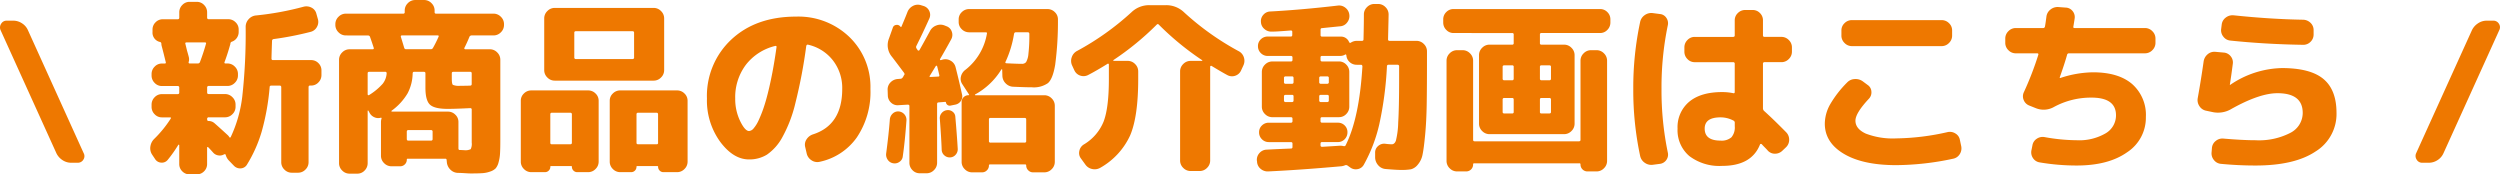 <svg xmlns="http://www.w3.org/2000/svg" width="514.848" height="35.91" viewBox="0 0 514.848 35.91">
  <path id="パス_2554" data-name="パス 2554" d="M-245.822-.456-257.3-25.764a1.351,1.351,0,0,1,.1-1.33,1.282,1.282,0,0,1,1.159-.646h1.33a3.248,3.248,0,0,1,1.824.551,3.222,3.222,0,0,1,1.216,1.425L-240.2-.456a1.287,1.287,0,0,1-.057,1.33,1.315,1.315,0,0,1-1.2.646h-1.33a3.188,3.188,0,0,1-1.786-.551A3.483,3.483,0,0,1-245.822-.456ZM-225.492.76l-.608-.912a2.349,2.349,0,0,1-.361-1.672,2.7,2.7,0,0,1,.779-1.558A23.518,23.518,0,0,0-222.3-7.524q.19-.3-.114-.3h-1.672a2.018,2.018,0,0,1-1.5-.646,2.111,2.111,0,0,1-.627-1.52v-.456a2.111,2.111,0,0,1,.627-1.52,2.018,2.018,0,0,1,1.5-.646h3.23q.342,0,.342-.3v-1.026a.3.3,0,0,0-.342-.342h-3.23a2.018,2.018,0,0,1-1.5-.646,2.111,2.111,0,0,1-.627-1.52v-.3a2.111,2.111,0,0,1,.627-1.52,2.018,2.018,0,0,1,1.5-.646h.57q.3,0,.228-.266-.532-2.2-.836-3.306a2.135,2.135,0,0,1-.076-.494.359.359,0,0,0-.3-.38,1.954,1.954,0,0,1-1.52-2.052v-.494a2.048,2.048,0,0,1,.627-1.5,2.048,2.048,0,0,1,1.5-.627h3.04a.3.3,0,0,0,.342-.342V-29.45a2.111,2.111,0,0,1,.627-1.52,2.018,2.018,0,0,1,1.5-.646h1.482a2.018,2.018,0,0,1,1.5.646,2.111,2.111,0,0,1,.627,1.52v1.064a.3.3,0,0,0,.342.342h3.99a2.111,2.111,0,0,1,1.52.627,2.018,2.018,0,0,1,.646,1.5v.494a2.125,2.125,0,0,1-.38,1.235,2.037,2.037,0,0,1-1.026.779.418.418,0,0,0-.3.418,1.244,1.244,0,0,1-.076.3q-.532,1.9-1.14,3.5-.076.266.228.266h.38a2.08,2.08,0,0,1,1.52.646,2.08,2.08,0,0,1,.646,1.52v.3a2.08,2.08,0,0,1-.646,1.52,2.08,2.08,0,0,1-1.52.646h-3.838a.3.3,0,0,0-.342.342v1.026q0,.3.342.3h3.344a2.08,2.08,0,0,1,1.52.646,2.08,2.08,0,0,1,.646,1.52v.456a2.08,2.08,0,0,1-.646,1.52,2.08,2.08,0,0,1-1.52.646h-3.344a.3.3,0,0,0-.342.342v.076q0,.342.3.342a1.816,1.816,0,0,1,1.216.456q.874.76,2.7,2.432a1.842,1.842,0,0,1,.342.418q.152.228.3,0a27,27,0,0,0,2.375-8.322,118.256,118.256,0,0,0,.7-14.364,2.288,2.288,0,0,1,.627-1.6,2.278,2.278,0,0,1,1.539-.76,60.423,60.423,0,0,0,9.728-1.786,2.259,2.259,0,0,1,1.653.171,1.893,1.893,0,0,1,1.007,1.235l.3,1.064a2.086,2.086,0,0,1-.171,1.672,2.019,2.019,0,0,1-1.311,1.026,64.3,64.3,0,0,1-7.6,1.482.371.371,0,0,0-.342.38q-.076,2.09-.114,3.61,0,.342.3.342h7.866a2.048,2.048,0,0,1,1.5.627,2.048,2.048,0,0,1,.627,1.5v.95a2.111,2.111,0,0,1-.627,1.52,2.018,2.018,0,0,1-1.5.646h-.228q-.3,0-.3.342V1.406a2.08,2.08,0,0,1-.646,1.52,2.08,2.08,0,0,1-1.52.646h-1.292a2.08,2.08,0,0,1-1.52-.646,2.08,2.08,0,0,1-.646-1.52V-14.022q0-.342-.3-.342h-1.748q-.342,0-.342.3a48.5,48.5,0,0,1-1.653,9.215A27.9,27.9,0,0,1-206.568,1.9a1.568,1.568,0,0,1-1.273.779,1.764,1.764,0,0,1-1.425-.551l-1.026-1.064a2.6,2.6,0,0,1-.646-1.14q-.076-.266-.38-.114A1.706,1.706,0,0,1-212.5,0a1.75,1.75,0,0,1-1.064-.608q-.608-.684-.988-1.064a.124.124,0,0,0-.152-.038.122.122,0,0,0-.076.114V1.786a2.048,2.048,0,0,1-.627,1.5,2.048,2.048,0,0,1-1.5.627h-1.482a2.048,2.048,0,0,1-1.5-.627,2.048,2.048,0,0,1-.627-1.5V-2.09a.09.09,0,0,0-.076-.1.113.113,0,0,0-.114.019,26.729,26.729,0,0,1-2.2,3.116,1.536,1.536,0,0,1-1.33.551A1.575,1.575,0,0,1-225.492.76Zm6.574-22.344q.266.912.38,1.368a1.889,1.889,0,0,1-.038.988q-.076.3.228.3h1.634a.446.446,0,0,0,.456-.266q.722-1.9,1.254-3.8.076-.266-.228-.266h-3.762q-.342,0-.266.266Q-219.146-22.534-218.918-21.584ZM-186.2-24.7a2.08,2.08,0,0,1-1.52-.646,2.08,2.08,0,0,1-.646-1.52v-.152a2.08,2.08,0,0,1,.646-1.52,2.08,2.08,0,0,1,1.52-.646h11.818a.269.269,0,0,0,.3-.3v-.342a2.08,2.08,0,0,1,.646-1.52,2.08,2.08,0,0,1,1.52-.646h1.824a2.08,2.08,0,0,1,1.52.646,2.08,2.08,0,0,1,.646,1.52v.342a.269.269,0,0,0,.3.3H-155.8a2.08,2.08,0,0,1,1.52.646,2.08,2.08,0,0,1,.646,1.52v.152a2.08,2.08,0,0,1-.646,1.52,2.08,2.08,0,0,1-1.52.646h-4.522a.489.489,0,0,0-.456.342q-.494,1.216-1.026,2.242a.171.171,0,0,0,.019.171.187.187,0,0,0,.171.095h5.054a2.08,2.08,0,0,1,1.52.646,2.08,2.08,0,0,1,.646,1.52V-3.192q0,1.748-.057,2.755a8.412,8.412,0,0,1-.3,1.862,3.2,3.2,0,0,1-.589,1.235,2.784,2.784,0,0,1-1.121.665,5.9,5.9,0,0,1-1.653.342q-.874.057-2.394.057-.342,0-1.216-.057t-1.406-.057a2.264,2.264,0,0,1-1.558-.684,2.423,2.423,0,0,1-.722-1.558l-.038-.38a.269.269,0,0,0-.3-.3h-7.714a.168.168,0,0,0-.19.19,1.319,1.319,0,0,1-.4.969,1.319,1.319,0,0,1-.969.4h-1.786a2.08,2.08,0,0,1-1.52-.646,2.08,2.08,0,0,1-.646-1.52V-6.878a2.152,2.152,0,0,1,.114-.684.136.136,0,0,0-.019-.152.1.1,0,0,0-.133-.038,1.887,1.887,0,0,1-1.311-.095,2,2,0,0,1-1.007-.931l-.228-.418a.129.129,0,0,0-.1-.038q-.057,0-.057.076V1.6a2.111,2.111,0,0,1-.627,1.52,2.018,2.018,0,0,1-1.5.646h-1.6a2.08,2.08,0,0,1-1.52-.646,2.08,2.08,0,0,1-.646-1.52v-21.28a2.08,2.08,0,0,1,.646-1.52,2.08,2.08,0,0,1,1.52-.646h4.75q.3,0,.228-.3-.3-.95-.76-2.242a.418.418,0,0,0-.418-.3Zm17.86,21.318V-4.864a.3.3,0,0,0-.342-.342h-4.674q-.3,0-.3.342v1.482q0,.342.3.342h4.674A.3.3,0,0,0-168.34-3.382Zm3.952-13.528v1.1q0,1.1.228,1.292a3.3,3.3,0,0,0,1.52.19q1.368,0,2.052-.038.3,0,.3-.342v-2.2q0-.3-.342-.3h-3.42Q-164.388-17.214-164.388-16.91Zm-10.26-7.79q-.3,0-.228.3.228.722.684,2.242a.382.382,0,0,0,.418.3h5.054a.493.493,0,0,0,.456-.266,23.907,23.907,0,0,0,1.14-2.28q.152-.3-.19-.3Zm2.2,7.828a9.112,9.112,0,0,1-1.045,4.1A11.89,11.89,0,0,1-176.776-9.2q-.076.076-.038.133a.128.128,0,0,0,.114.057h11.514a2.111,2.111,0,0,1,1.52.627,2.018,2.018,0,0,1,.646,1.5v5.434q0,.342.266.342.228,0,.532.019t.38.019a2.441,2.441,0,0,0,1.349-.209,2.441,2.441,0,0,0,.209-1.349v-6.8a.269.269,0,0,0-.3-.3q-3.04.152-4.674.152-2.7,0-3.629-.874t-.931-3.458v-3q0-.3-.342-.3h-1.976Q-172.444-17.214-172.444-16.872Zm-5.358-.038a.269.269,0,0,0-.3-.3h-3.268q-.342,0-.342.3v4.332a.183.183,0,0,0,.114.171.151.151,0,0,0,.19-.019,12.449,12.449,0,0,0,2.793-2.318A3.831,3.831,0,0,0-177.8-16.91Zm57.152-.646a2.08,2.08,0,0,1-.646,1.52,2.08,2.08,0,0,1-1.52.646h-20.368a2.08,2.08,0,0,1-1.52-.646,2.08,2.08,0,0,1-.646-1.52V-28.2a2.08,2.08,0,0,1,.646-1.52,2.08,2.08,0,0,1,1.52-.646h20.368a2.08,2.08,0,0,1,1.52.646,2.08,2.08,0,0,1,.646,1.52Zm-6.194-2.622V-25.27q0-.3-.342-.3h-11.628q-.342,0-.342.3v5.092a.3.3,0,0,0,.342.342h11.628A.3.3,0,0,0-126.844-20.178ZM-148.01,3.458a2.08,2.08,0,0,1-1.52-.646,2.08,2.08,0,0,1-.646-1.52v-12.54a2.018,2.018,0,0,1,.646-1.5,2.111,2.111,0,0,1,1.52-.627h11.7a2.111,2.111,0,0,1,1.52.627,2.018,2.018,0,0,1,.646,1.5V1.292a2.08,2.08,0,0,1-.646,1.52,2.08,2.08,0,0,1-1.52.646h-2.242a1.062,1.062,0,0,1-.779-.323,1.062,1.062,0,0,1-.323-.779A.134.134,0,0,0-139.8,2.2h-4.142a.134.134,0,0,0-.152.152,1.062,1.062,0,0,1-.323.779,1.062,1.062,0,0,1-.779.323ZM-144.1-8.436v5.852a.269.269,0,0,0,.3.3h3.8q.342,0,.342-.3V-8.436a.3.3,0,0,0-.342-.342h-3.8Q-144.1-8.778-144.1-8.436Zm28.272,9.728a2.08,2.08,0,0,1-.646,1.52,2.08,2.08,0,0,1-1.52.646H-120.8a1.062,1.062,0,0,1-.779-.323,1.062,1.062,0,0,1-.323-.779.134.134,0,0,0-.152-.152H-126.2a.134.134,0,0,0-.152.152,1.062,1.062,0,0,1-.323.779,1.062,1.062,0,0,1-.779.323h-2.242a2.08,2.08,0,0,1-1.52-.646,2.08,2.08,0,0,1-.646-1.52v-12.54a2.018,2.018,0,0,1,.646-1.5,2.111,2.111,0,0,1,1.52-.627h11.7a2.111,2.111,0,0,1,1.52.627,2.018,2.018,0,0,1,.646,1.5Zm-6.08-3.876V-8.436q0-.342-.3-.342h-3.8a.3.3,0,0,0-.342.342v5.852q0,.3.342.3h3.8A.269.269,0,0,0-121.9-2.584Zm24.13-19.95a10.83,10.83,0,0,0-6.061,3.9A11.111,11.111,0,0,0-106.02-11.7a10.418,10.418,0,0,0,1.007,4.617q1.007,2.071,1.843,2.071a1.358,1.358,0,0,0,.912-.513,7.123,7.123,0,0,0,1.1-1.786,25.2,25.2,0,0,0,1.216-3.192q.608-1.919,1.254-4.959t1.178-6.84a.16.16,0,0,0-.057-.19A.21.21,0,0,0-97.774-22.534Zm-5.4,23.37q-3.23,0-5.947-3.648a14.466,14.466,0,0,1-2.717-8.892,15.859,15.859,0,0,1,5.054-12.179q5.054-4.693,13.3-4.693a15.134,15.134,0,0,1,10.982,4.2,14.256,14.256,0,0,1,4.332,10.7,16.712,16.712,0,0,1-2.812,9.994A12.526,12.526,0,0,1-88.654,1.33,2.119,2.119,0,0,1-90.345.988a2.245,2.245,0,0,1-.969-1.444l-.3-1.292a1.956,1.956,0,0,1,.3-1.577,2.451,2.451,0,0,1,1.33-1.007q6-1.938,6-9.348a9.234,9.234,0,0,0-1.938-5.909,8.987,8.987,0,0,0-5.13-3.211q-.266-.038-.342.3a104.4,104.4,0,0,1-2.223,11.685,27.714,27.714,0,0,1-2.755,7.182A10.3,10.3,0,0,1-99.484-.152,6.858,6.858,0,0,1-103.17.836ZM-51.224-17.67a14.393,14.393,0,0,1-5.4,5.13.086.086,0,0,0-.019.1.088.088,0,0,0,.1.057H-42.37a2.08,2.08,0,0,1,1.52.646,2.08,2.08,0,0,1,.646,1.52V1.33a2.08,2.08,0,0,1-.646,1.52,2.08,2.08,0,0,1-1.52.646h-2.318a1.351,1.351,0,0,1-.988-.418,1.351,1.351,0,0,1-.418-.988.2.2,0,0,0-.228-.228h-7.22a.2.2,0,0,0-.228.228,1.351,1.351,0,0,1-.418.988,1.351,1.351,0,0,1-.988.418h-2.052a2.08,2.08,0,0,1-1.52-.646,2.08,2.08,0,0,1-.646-1.52V-10.982a1.333,1.333,0,0,1,.418-1.007,1.43,1.43,0,0,1,1.026-.4q.152,0,.076-.152l-1.406-2.166a1.929,1.929,0,0,1-.247-1.558,2.375,2.375,0,0,1,.931-1.368,11.958,11.958,0,0,0,4.408-7.41q.076-.3-.228-.3h-3.42a2.111,2.111,0,0,1-1.52-.627,2.018,2.018,0,0,1-.646-1.5v-.532a2.018,2.018,0,0,1,.646-1.5,2.111,2.111,0,0,1,1.52-.627h16.112a2.111,2.111,0,0,1,1.52.627,2.018,2.018,0,0,1,.646,1.5,67.314,67.314,0,0,1-.57,9.348q-.494,2.926-1.5,3.781a5.062,5.062,0,0,1-3.287.855q-1.216,0-3.838-.114a2.264,2.264,0,0,1-1.558-.684A2.264,2.264,0,0,1-51-16.378l-.038-1.254a.09.09,0,0,0-.076-.1A.092.092,0,0,0-51.224-17.67Zm.874-1.6a.151.151,0,0,0-.019.19.183.183,0,0,0,.171.114q2.166.114,3.192.114a1.068,1.068,0,0,0,.893-.361,4.123,4.123,0,0,0,.475-1.691,31.925,31.925,0,0,0,.19-4.1q0-.342-.3-.342H-48.26q-.266,0-.342.342A21.864,21.864,0,0,1-50.35-19.266ZM-53.77-7.41v4.446a.3.3,0,0,0,.342.342h6.992a.3.3,0,0,0,.342-.342V-7.41q0-.3-.342-.3h-6.992Q-53.77-7.714-53.77-7.41Zm-5.548-5.168a1.617,1.617,0,0,1-.228,1.368,1.781,1.781,0,0,1-1.14.76l-.95.19a.788.788,0,0,1-.988-.646q0-.114-.152-.114l-1.368.114q-.3,0-.3.342V1.52a2.08,2.08,0,0,1-.646,1.52,2.08,2.08,0,0,1-1.52.646H-68.02a2.018,2.018,0,0,1-1.5-.646,2.111,2.111,0,0,1-.627-1.52V-10.146q0-.3-.342-.3l-1.9.114a1.918,1.918,0,0,1-1.52-.513,2.026,2.026,0,0,1-.684-1.463l-.038-1.14a2.058,2.058,0,0,1,.57-1.558,2.275,2.275,0,0,1,1.52-.722l.494-.038a.6.6,0,0,0,.532-.3.835.835,0,0,0,.152-.247.835.835,0,0,1,.152-.247q.152-.19-.076-.494-2.052-2.736-2.47-3.268a3.691,3.691,0,0,1-.608-3.724l.8-2.242a.783.783,0,0,1,.7-.57.839.839,0,0,1,.855.342q.152.152.228,0,.836-1.976,1.216-2.964a2.387,2.387,0,0,1,1.14-1.292,2.134,2.134,0,0,1,1.672-.152l.494.152a1.9,1.9,0,0,1,1.2,1.026,1.813,1.813,0,0,1,.019,1.558q-1.33,2.964-2.66,5.624a.509.509,0,0,0,.038.57l.228.342a.153.153,0,0,0,.152.076.258.258,0,0,0,.19-.076q.532-.912,2.166-3.914a2.353,2.353,0,0,1,1.311-1.178,2.27,2.27,0,0,1,1.729,0l.38.152a1.765,1.765,0,0,1,1.083,1.1,1.912,1.912,0,0,1-.095,1.558q-1.33,2.432-2.318,4.1-.076.19.152.228l.38-.114a2.1,2.1,0,0,1,1.653.228A2.091,2.091,0,0,1-60.648-18.2Q-59.85-15.048-59.318-12.578Zm-4.9-3.648q.3,0,.228-.3-.3-1.292-.456-1.862a.136.136,0,0,0-.133-.076.136.136,0,0,0-.133.076q-.19.3-.608.988t-.608.988q-.19.266.114.266Zm-9.234,17.86a1.661,1.661,0,0,1-1.14-.7A1.858,1.858,0,0,1-74.936-.38q.532-3.99.76-7.03a1.838,1.838,0,0,1,.589-1.2,1.62,1.62,0,0,1,1.235-.437,1.732,1.732,0,0,1,1.178.608,1.718,1.718,0,0,1,.418,1.254q-.3,4.256-.76,7.41a1.508,1.508,0,0,1-.665,1.1A1.655,1.655,0,0,1-73.454,1.634ZM-62.4-9.31a1.529,1.529,0,0,1,1.159.323,1.37,1.37,0,0,1,.551,1.045q.342,3.914.494,6.574A1.665,1.665,0,0,1-60.61-.152a1.562,1.562,0,0,1-1.14.57A1.6,1.6,0,0,1-62.947,0,1.587,1.587,0,0,1-63.5-1.14q-.076-2.28-.38-6.346A1.57,1.57,0,0,1-63.517-8.7,1.633,1.633,0,0,1-62.4-9.31Zm26.22-8.208-.456-.988a2.224,2.224,0,0,1-.076-1.71,2.23,2.23,0,0,1,1.1-1.292,55.888,55.888,0,0,0,11.21-7.98,5.242,5.242,0,0,1,3.686-1.444h3.42a5.3,5.3,0,0,1,3.724,1.482,55.888,55.888,0,0,0,11.21,7.98A2.157,2.157,0,0,1-1.273-20.2a2.24,2.24,0,0,1-.1,1.691l-.456.988A2,2,0,0,1-3.04-16.4a2,2,0,0,1-1.634-.133q-1.14-.608-3.268-1.9a.171.171,0,0,0-.171.019.187.187,0,0,0-.095.171v19.3a2.08,2.08,0,0,1-.646,1.52,2.08,2.08,0,0,1-1.52.646h-1.862a2.08,2.08,0,0,1-1.52-.646,2.08,2.08,0,0,1-.646-1.52V-17.29a2.08,2.08,0,0,1,.646-1.52,2.08,2.08,0,0,1,1.52-.646h2.318a.088.088,0,0,0,.095-.057q.019-.057-.057-.1a57.964,57.964,0,0,1-8.93-7.334q-.19-.19-.418.038a57.844,57.844,0,0,1-8.93,7.3q-.038.076.076.152h2.888a2.08,2.08,0,0,1,1.52.646,2.08,2.08,0,0,1,.646,1.52v1.558q0,7.752-1.672,11.647a14.717,14.717,0,0,1-6.118,6.631,2.326,2.326,0,0,1-1.691.266,2.259,2.259,0,0,1-1.425-.95L-34.846.608a1.835,1.835,0,0,1-.3-1.539,2,2,0,0,1,.912-1.311,9.719,9.719,0,0,0,4.085-4.731Q-29.07-9.8-29.07-15.732V-18.7a.187.187,0,0,0-.1-.171.127.127,0,0,0-.171.019q-2.394,1.482-4.028,2.318a2.051,2.051,0,0,1-1.615.1A2.018,2.018,0,0,1-36.176-17.518ZM1.444,1.254l-.038-.228a2.042,2.042,0,0,1,.551-1.52A2.026,2.026,0,0,1,3.42-1.178Q5.548-1.292,8.4-1.406a.3.3,0,0,0,.342-.342v-.684q0-.3-.342-.3H3.876a1.941,1.941,0,0,1-1.425-.589A1.941,1.941,0,0,1,1.862-4.75a1.879,1.879,0,0,1,.589-1.406,1.974,1.974,0,0,1,1.425-.57H8.4a.3.3,0,0,0,.342-.342v-.494q0-.3-.342-.3H4.6a2.08,2.08,0,0,1-1.52-.646,2.08,2.08,0,0,1-.646-1.52v-7.144a2.08,2.08,0,0,1,.646-1.52,2.08,2.08,0,0,1,1.52-.646H8.4a.3.3,0,0,0,.342-.342v-.494q0-.3-.342-.3H3.648a1.941,1.941,0,0,1-1.425-.589A1.941,1.941,0,0,1,1.634-22.5,1.879,1.879,0,0,1,2.223-23.9a1.974,1.974,0,0,1,1.425-.57H8.4q.3,0,.3-.342v-.608a.269.269,0,0,0-.3-.3q-.456.038-1.254.095t-1.444.1q-.646.038-1.216.038a2.1,2.1,0,0,1-1.539-.551,1.963,1.963,0,0,1-.7-1.425,1.9,1.9,0,0,1,.494-1.482,1.926,1.926,0,0,1,1.406-.684q6.384-.342,13.908-1.216a2.036,2.036,0,0,1,1.577.437,2.093,2.093,0,0,1,.817,1.425,2.094,2.094,0,0,1-.437,1.6,1.939,1.939,0,0,1-1.425.8q-.418.038-1.729.171t-2.033.209q-.3,0-.3.342v1.064a.3.3,0,0,0,.342.342H18.62a1.788,1.788,0,0,1,1.786,1.14q.152.228.342.114a2.153,2.153,0,0,1,1.216-.38h1.064q.342,0,.342-.3.076-3.192.076-5.13a2.08,2.08,0,0,1,.646-1.52,2.08,2.08,0,0,1,1.52-.646h.76a2.08,2.08,0,0,1,1.52.646,2.08,2.08,0,0,1,.646,1.52q0,.342-.114,5.13,0,.3.342.3h5.51a2.08,2.08,0,0,1,1.52.646,2.08,2.08,0,0,1,.646,1.52v1.444q0,5.852-.057,9.405t-.323,6.346Q35.8-1.444,35.53-.171a4.468,4.468,0,0,1-.988,2.09,2.67,2.67,0,0,1-1.406.95A11.65,11.65,0,0,1,31.084,3q-.95,0-3.154-.19a2.209,2.209,0,0,1-1.52-.76,2.491,2.491,0,0,1-.646-1.6v-.95A1.712,1.712,0,0,1,26.353-1.9a1.841,1.841,0,0,1,1.463-.494,12.1,12.1,0,0,0,1.368.114q.57,0,.855-.741a17.085,17.085,0,0,0,.475-3.724q.19-2.983.19-8.987v-2.584a.3.3,0,0,0-.342-.342H28.538a.3.3,0,0,0-.342.342A72.257,72.257,0,0,1,26.619-6.4a31.557,31.557,0,0,1-3.173,8.3,1.787,1.787,0,0,1-1.273.931A1.92,1.92,0,0,1,20.6,2.47l-.532-.38a.558.558,0,0,0-.532-.038,2.609,2.609,0,0,1-.722.19Q10.3,3,3.762,3.306a2.22,2.22,0,0,1-1.6-.551A2.011,2.011,0,0,1,1.444,1.254ZM14.516-20.178v.494a.3.3,0,0,0,.342.342h3.458a2.018,2.018,0,0,1,1.5.646,2.111,2.111,0,0,1,.627,1.52v7.144a2.111,2.111,0,0,1-.627,1.52,2.018,2.018,0,0,1-1.5.646H14.858q-.342,0-.342.3v.494a.3.3,0,0,0,.342.342h3.23a1.91,1.91,0,0,1,1.406.57,1.91,1.91,0,0,1,.57,1.406,1.974,1.974,0,0,1-.57,1.425,1.879,1.879,0,0,1-1.406.589h-3.23q-.342,0-.342.3v.38q0,.3.342.3,2.508-.152,3.648-.228a2.482,2.482,0,0,1,.722.076q.342.076.456-.152Q22.5-7.638,23.142-18.278q0-.38-.3-.38h-.874a2.078,2.078,0,0,1-1.444-.551,2.058,2.058,0,0,1-.684-1.387.187.187,0,0,0-.095-.171.127.127,0,0,0-.171.019,1.859,1.859,0,0,1-.95.266H14.858Q14.516-20.482,14.516-20.178Zm-.266,4.256v.836a.3.3,0,0,0,.342.342h1.292a.3.3,0,0,0,.342-.342v-.836a.3.3,0,0,0-.342-.342H14.592A.3.3,0,0,0,14.25-15.922Zm0,3.762v.836a.3.3,0,0,0,.342.342h1.292a.3.3,0,0,0,.342-.342v-.836q0-.3-.342-.3H14.592Q14.25-12.464,14.25-12.16ZM6.992-15.922v.836a.3.3,0,0,0,.342.342h1.33q.3,0,.3-.342v-.836q0-.342-.3-.342H7.334A.3.3,0,0,0,6.992-15.922Zm1.672,4.94q.3,0,.3-.342v-.836a.269.269,0,0,0-.3-.3H7.334q-.342,0-.342.3v.836a.3.3,0,0,0,.342.342Zm33.25-14.212a2.018,2.018,0,0,1-1.5-.646,2.111,2.111,0,0,1-.627-1.52v-.646a2.048,2.048,0,0,1,.627-1.5,2.048,2.048,0,0,1,1.5-.627H72.086a2.048,2.048,0,0,1,1.5.627,2.048,2.048,0,0,1,.627,1.5v.646a2.111,2.111,0,0,1-.627,1.52,2.018,2.018,0,0,1-1.5.646H60a.269.269,0,0,0-.3.3V-23.1a.269.269,0,0,0,.3.3h4.674a2.08,2.08,0,0,1,1.52.646,2.08,2.08,0,0,1,.646,1.52v14.1a2.08,2.08,0,0,1-.646,1.52,2.08,2.08,0,0,1-1.52.646H49.324a2.08,2.08,0,0,1-1.52-.646,2.08,2.08,0,0,1-.646-1.52v-14.1a2.08,2.08,0,0,1,.646-1.52,2.08,2.08,0,0,1,1.52-.646H54a.269.269,0,0,0,.3-.3V-24.89a.269.269,0,0,0-.3-.3ZM54.3-8.93v-2.546q0-.342-.3-.342H52.364a.3.3,0,0,0-.342.342V-8.93q0,.3.342.3H54A.269.269,0,0,0,54.3-8.93Zm0-6.878V-18.24a.269.269,0,0,0-.3-.3H52.364q-.342,0-.342.3v2.432a.3.3,0,0,0,.342.342H54Q54.3-15.466,54.3-15.808Zm5.4-2.432v2.432q0,.342.3.342h1.634a.3.3,0,0,0,.342-.342V-18.24q0-.3-.342-.3H60A.269.269,0,0,0,59.7-18.24Zm0,6.764V-8.93a.269.269,0,0,0,.3.3h1.634q.342,0,.342-.3v-2.546a.3.3,0,0,0-.342-.342H60Q59.7-11.818,59.7-11.476ZM43.776-21.66a2.08,2.08,0,0,1,1.52.646,2.08,2.08,0,0,1,.646,1.52v16.3q0,.3.342.3H67.716q.342,0,.342-.3v-16.3a2.08,2.08,0,0,1,.646-1.52,2.08,2.08,0,0,1,1.52-.646h1.14a2.08,2.08,0,0,1,1.52.646,2.08,2.08,0,0,1,.646,1.52V1.14a2.08,2.08,0,0,1-.646,1.52,2.08,2.08,0,0,1-1.52.646H69.5a1.4,1.4,0,0,1-1.026-.418,1.4,1.4,0,0,1-.418-1.026.2.2,0,0,0-.228-.228H46.17a.2.2,0,0,0-.228.228,1.4,1.4,0,0,1-.418,1.026,1.4,1.4,0,0,1-1.026.418H42.636a2.08,2.08,0,0,1-1.52-.646,2.08,2.08,0,0,1-.646-1.52V-19.494a2.08,2.08,0,0,1,.646-1.52,2.08,2.08,0,0,1,1.52-.646ZM96.9-7.828q-3.268,0-3.268,2.318,0,2.47,3.268,2.47a3.083,3.083,0,0,0,2.242-.684A3.146,3.146,0,0,0,99.826-6v-.684a.471.471,0,0,0-.3-.494A5.652,5.652,0,0,0,96.9-7.828Zm.342,9.994A10.227,10.227,0,0,1,90.459.133,6.979,6.979,0,0,1,88.046-5.51a6.805,6.805,0,0,1,2.394-5.529q2.394-1.995,6.8-1.995a11.6,11.6,0,0,1,2.28.228q.3.076.3-.266v-5.776a.3.3,0,0,0-.342-.342h-7.9a2.018,2.018,0,0,1-1.5-.646,2.111,2.111,0,0,1-.627-1.52v-.874a2.111,2.111,0,0,1,.627-1.52,2.018,2.018,0,0,1,1.5-.646h7.9q.342,0,.342-.3v-3.116a2.018,2.018,0,0,1,.646-1.5,2.111,2.111,0,0,1,1.52-.627h1.52a2.048,2.048,0,0,1,1.5.627,2.048,2.048,0,0,1,.627,1.5V-24.7q0,.3.342.3h3.458a2.08,2.08,0,0,1,1.52.646,2.08,2.08,0,0,1,.646,1.52v.874a2.08,2.08,0,0,1-.646,1.52,2.08,2.08,0,0,1-1.52.646h-3.458a.3.3,0,0,0-.342.342v9.2a.766.766,0,0,0,.266.532q1.786,1.6,4.522,4.37a2.168,2.168,0,0,1,.608,1.539,2.1,2.1,0,0,1-.646,1.539l-.76.722a2.145,2.145,0,0,1-1.52.608,1.958,1.958,0,0,1-1.482-.646q-.19-.228-.608-.646t-.608-.646a.282.282,0,0,0-.209-.076.161.161,0,0,0-.171.114Q103.284,2.166,97.242,2.166ZM82.954,1.938a2.321,2.321,0,0,1-1.672-.418,2.266,2.266,0,0,1-.95-1.444A64.58,64.58,0,0,1,78.926-13.68a64.58,64.58,0,0,1,1.406-13.756,2.266,2.266,0,0,1,.95-1.444,2.321,2.321,0,0,1,1.672-.418l1.444.19a1.753,1.753,0,0,1,1.33.779,1.92,1.92,0,0,1,.3,1.577A62.841,62.841,0,0,0,84.74-13.68,62.841,62.841,0,0,0,86.032-.608a1.868,1.868,0,0,1-.3,1.558,1.893,1.893,0,0,1-1.33.8Zm41-29.792h18.468a2.111,2.111,0,0,1,1.52.627,2.018,2.018,0,0,1,.646,1.5v1.064a2.08,2.08,0,0,1-.646,1.52,2.08,2.08,0,0,1-1.52.646H123.956a2.08,2.08,0,0,1-1.52-.646,2.08,2.08,0,0,1-.646-1.52v-1.064a2.018,2.018,0,0,1,.646-1.5A2.111,2.111,0,0,1,123.956-27.854Zm9.12,29.868q-6.878,0-10.792-2.337T118.37-6.536a8.255,8.255,0,0,1,1.045-3.876,21.911,21.911,0,0,1,3.553-4.6,2.24,2.24,0,0,1,1.558-.7,2.48,2.48,0,0,1,1.672.475l1.026.76a1.728,1.728,0,0,1,.741,1.349,1.869,1.869,0,0,1-.513,1.463q-2.774,2.964-2.774,4.522,0,1.672,2.128,2.66a15.464,15.464,0,0,0,6.27.988A49.843,49.843,0,0,0,143.64-4.788a2.123,2.123,0,0,1,1.634.285,1.9,1.9,0,0,1,.912,1.311l.266,1.254a2.2,2.2,0,0,1-.285,1.672,2.043,2.043,0,0,1-1.349.95A57.13,57.13,0,0,1,133.076,2.014ZM157.7-21.014a2.08,2.08,0,0,1-1.52-.646,2.08,2.08,0,0,1-.646-1.52v-.874a2.08,2.08,0,0,1,.646-1.52,2.08,2.08,0,0,1,1.52-.646h5.624a.359.359,0,0,0,.38-.3q.076-.38.171-1.064t.133-.988a2.161,2.161,0,0,1,.817-1.444,2.329,2.329,0,0,1,1.615-.532l1.52.114a1.878,1.878,0,0,1,1.425.7,1.924,1.924,0,0,1,.437,1.539q-.038.3-.133.874l-.133.8q-.076.3.266.3H184.3a2.08,2.08,0,0,1,1.52.646,2.08,2.08,0,0,1,.646,1.52v.874a2.08,2.08,0,0,1-.646,1.52,2.08,2.08,0,0,1-1.52.646H168.682a.382.382,0,0,0-.418.3q-.456,1.672-1.52,4.674v.076h.038a.11.11,0,0,0,.076.038,22.017,22.017,0,0,1,6.726-1.178q5.282,0,8.094,2.432A8.467,8.467,0,0,1,184.49-7.9a8.488,8.488,0,0,1-3.857,7.258Q176.776,2.09,170.24,2.09a45.494,45.494,0,0,1-7.638-.646,1.991,1.991,0,0,1-1.368-.893,2.1,2.1,0,0,1-.3-1.653l.19-.95a1.991,1.991,0,0,1,.893-1.368,2.148,2.148,0,0,1,1.615-.342,38.236,38.236,0,0,0,6.612.646,10.8,10.8,0,0,0,5.928-1.406,4.268,4.268,0,0,0,2.166-3.724q0-3.648-5.054-3.648a15.956,15.956,0,0,0-7.676,1.9,4.283,4.283,0,0,1-3.8.266l-1.33-.532a2.01,2.01,0,0,1-1.159-1.159,1.945,1.945,0,0,1,.057-1.615,64.871,64.871,0,0,0,2.964-7.676q.076-.3-.228-.3ZM196.878-9.2a2.111,2.111,0,0,1-1.368-.95,2.207,2.207,0,0,1-.342-1.634q.684-3.8,1.216-7.562a2.371,2.371,0,0,1,.836-1.482,2.124,2.124,0,0,1,1.6-.494l1.71.152a1.98,1.98,0,0,1,1.425.76,1.979,1.979,0,0,1,.437,1.558q-.3,2.356-.608,4.294v.038h.076a19.527,19.527,0,0,1,10.64-3.458q5.852,0,8.55,2.242t2.7,6.992A9.068,9.068,0,0,1,219.431-.8Q215.118,2.09,207.062,2.09q-3.534,0-7.106-.342a2.02,2.02,0,0,1-1.444-.779,2.129,2.129,0,0,1-.494-1.577l.076-.912a2.02,2.02,0,0,1,.779-1.444,2.129,2.129,0,0,1,1.577-.494q3.99.342,6.612.342a14.087,14.087,0,0,0,7.182-1.52,4.614,4.614,0,0,0,2.546-4.1q0-4.066-5.206-4.066-3.686,0-9.462,3.23a5.365,5.365,0,0,1-3.952.646Zm5.662-19.646q7.6.8,14.326.912a2.27,2.27,0,0,1,1.539.646,2.03,2.03,0,0,1,.627,1.52v.874a2.048,2.048,0,0,1-.627,1.5,2.048,2.048,0,0,1-1.5.627q-7.752-.114-15.01-.874a2,2,0,0,1-1.444-.8,2.057,2.057,0,0,1-.456-1.6l.114-.912a2.07,2.07,0,0,1,.836-1.425A2.232,2.232,0,0,1,202.54-28.842ZM241.414,1.52a1.282,1.282,0,0,1-1.159-.646,1.351,1.351,0,0,1-.1-1.33l11.476-25.308a3.483,3.483,0,0,1,1.254-1.425,3.188,3.188,0,0,1,1.786-.551h1.33a1.315,1.315,0,0,1,1.2.646,1.287,1.287,0,0,1,.057,1.33L245.784-.456A3.222,3.222,0,0,1,244.568.969a3.248,3.248,0,0,1-1.824.551Z" transform="translate(257.43 31.996)" fill="#ee7800"/>
</svg>

